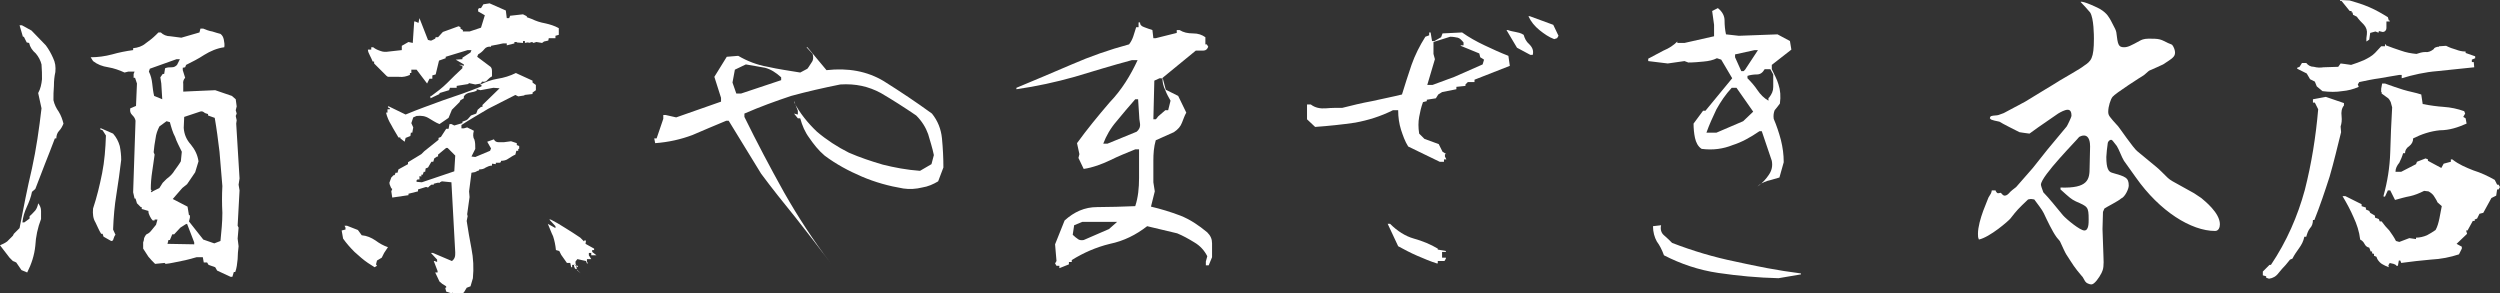 <?xml version="1.0" encoding="utf-8"?>
<!-- Generator: Adobe Illustrator 19.2.1, SVG Export Plug-In . SVG Version: 6.00 Build 0)  -->
<svg version="1.1" id="レイヤー_1" xmlns="http://www.w3.org/2000/svg" xmlns:xlink="http://www.w3.org/1999/xlink" x="0px"
	 y="0px" viewBox="0 0 523.9 61.4" style="enable-background:new 0 0 523.9 61.4;" xml:space="preserve">
<rect x="0" y="0" width="523.9" height="61.4" fill="#333333" stroke="none"/>
<style type="text/css">
	.st0{fill:#FFFFFF;}
</style>
<g>
	<path class="st0" d="M4.5,56.6L3.4,55l-0.7-0.3L2,54l-2-2.6c0.5-0.2,1.1-0.5,1.5-0.8c0.4-0.4,0.8-0.8,1.2-1.2l0.2-0.4l1.2-1.2
		c0.8-4.1,1.6-8.3,2.6-12.5c0.9-4.1,1.5-8.3,2-12.6L8,19.5c0.5-0.9,0.7-1.9,0.8-2.9c0-0.9,0-2-0.1-3.1c-0.2-0.8-0.6-1.6-1.2-2.3
		C6.8,10.6,6.3,9.9,6.1,9L5.6,8.9L5,7.7H4.8L4.1,5.3h0.5l2,1.1l3,3.1c0.6,0.8,1.1,1.7,1.5,2.6c0.5,1,0.6,1.9,0.5,3
		c-0.2,0.9-0.3,1.8-0.3,2.9c-0.1,1.1-0.1,2-0.1,3c0.2,0.9,0.6,1.7,1.1,2.4c0.5,0.8,0.8,1.7,1,2.5c-0.2,0.5-0.5,1.1-0.9,1.5
		s-0.6,1-0.6,1.6h-0.3c-0.7,1.9-1.4,3.6-2.1,5.4S8,38,7.4,39.6l-0.7,0.6c-0.2,1.1-0.6,2.1-1.1,3.2c-0.5,1.1-0.8,2.1-0.9,3.2h0.4
		l1.1-0.8v-0.5c0.5-0.4,0.8-0.8,1.2-1.2c0.3-0.4,0.5-0.9,0.6-1.5c0.4,0.5,0.6,1,0.6,1.6s0,1.2,0,1.7c-0.7,1.8-1.1,3.7-1.2,5.6
		c-0.2,2-0.8,3.8-1.7,5.6L4.5,56.6z M45.5,56.7L45.1,56l-1.4-0.5l-0.3-0.5L42.7,55l-0.2-1.1h-1.3c-1.1,0.3-2.1,0.6-3.2,0.8
		c-1.1,0.2-2.2,0.5-3.3,0.6l-0.2-0.2l-2,0.2c-0.5-0.5-1-1-1.4-1.5c-0.4-0.6-0.8-1.2-1.1-1.7L30,50.8c0.1-0.3,0.2-0.6,0.2-0.9
		c0.1-0.2,0.2-0.5,0.5-0.8c0.5-0.2,0.8-0.5,1.1-0.9s0.6-0.7,0.9-1.1l0.3-1.1h-0.6v0.2h-0.4c-0.2-0.2-0.4-0.5-0.6-0.9
		s-0.3-0.7-0.3-1.1l-1.4-0.4v-0.4h-0.2l-0.8-0.8l-0.3-1h-0.2l-0.3-1.3l0.5-15c-0.1-0.5-0.3-0.8-0.7-1.2c-0.4-0.4-0.5-0.8-0.4-1.4
		l1.2-0.5l0.2-4.7l-0.4-1.2h-0.3v-0.8l0.2-0.5L26.9,15l-0.8,0.2c-1.1-0.5-2.2-0.9-3.4-1.1c-1.3-0.2-2.3-0.6-3.2-1.3L19,12
		c1.5,0,3-0.2,4.5-0.6c1.4-0.4,2.9-0.7,4.4-0.9v-0.4c1-0.1,1.9-0.4,2.6-1C31.2,8.6,32,8,32.7,7.3l0.5-0.5h0.5c0.5,0.5,1.2,0.8,2,0.8
		c0.7,0.1,1.4,0.2,2.3,0.3l3.8-1.1l0.2-0.8h0.6c0.5,0.2,1.2,0.5,1.9,0.6c0.7,0.2,1.2,0.4,1.7,0.5c0.4,0.3,0.6,0.7,0.7,1.2
		s0.2,1.1,0.1,1.6c-1.5,0.2-2.9,0.8-4.2,1.6c-1.2,0.8-2.6,1.5-3.8,2.1l-0.2,0.5l-0.5,0.1v0.5l0.5,1.6c-0.3,0.3-0.5,0.8-0.4,1.3
		c0,0.5,0,1.1,0,1.6l2.1-0.1l4.6-0.2l3.5,1.2l0.8,0.7l0.2,1.5l-0.2,0.8l0.2,0.7l-0.2,0.5l0.2,0.9l-0.1,0.7l0.7,11.5L50,38.7l0.2,1.2
		l-0.4,7.4l0.2,0.4l-0.2,2.3l0.2,1.6c-0.1,0.9-0.2,1.8-0.2,2.7c-0.1,1-0.2,1.9-0.5,2.7H49L48.7,58h-0.4L45.5,56.7z M21.7,49.6
		L21.5,49h-0.3c-0.5-0.8-0.8-1.6-1.2-2.4c-0.5-0.8-0.6-1.8-0.5-2.9c0.8-2.4,1.4-4.9,1.9-7.4c0.5-2.5,0.7-5.1,0.8-7.9l-0.7-1.1
		L21,27.1v-0.2h0.2l2.5,1.1c0.7,0.8,1.1,1.6,1.4,2.6c0.2,1,0.3,2,0.3,2.9c-0.3,2.4-0.6,4.8-1,7.2c-0.4,2.4-0.6,4.8-0.7,7.4l0.5,1.1
		c-0.2,0.2-0.3,0.5-0.4,0.8c-0.1,0.4-0.2,0.5-0.5,0.5L21.7,49.6z M33.8,17.5l-0.2-1.3l0.5-0.7h0.3l0.2-1.2c0.5-0.2,0.9-0.2,1.4-0.2
		c0.5,0,0.8-0.2,1.1-0.5l0.6-1.2H37l-5.6,2L31.2,15c0.4,0.8,0.6,1.6,0.7,2.5s0.2,1.8,0.4,2.6l1.7,0.7L33.8,17.5z M33.4,39.4l0.7-1.1
		l0.8-0.8c0.7-0.5,1.3-1.1,1.7-1.8c0.5-0.7,0.9-1.2,1.3-1.9l0.2-2c-0.5-1.1-1.1-2.1-1.4-3.1c-0.5-0.9-0.8-2-1.1-3.1l-0.7-0.2
		l-1.5,1.1c-0.4,0.8-0.7,1.6-0.8,2.5c-0.2,1-0.3,1.9-0.4,2.9l0.2,0.5c-0.2,1.2-0.3,2.4-0.5,3.5c-0.2,1.3-0.3,2.5-0.3,3.8l0.2,0.2
		l-0.2,0.2l0.2,0.2l0.2-0.2L33.4,39.4z M40.7,50.8l-1.5-3.9L38.9,47l-1.1,0.7l-1.3,1.4h-0.4l-0.5,1.2h-0.3l-0.2,0.8l5.6,0.1V50.8z
		 M46.6,44.6c-0.1-1.9-0.1-3.8,0-5.6c-0.2-2.4-0.4-4.8-0.6-7.2c-0.3-2.5-0.6-4.8-1-7.1l-1.4-0.5v-0.3c-0.4-0.1-0.7-0.2-0.9-0.4
		c-0.3-0.2-0.5-0.2-0.8-0.1l-3.3,1.1l-0.1,2.3c0.1,1.4,0.6,2.5,1.5,3.5c0.9,1.1,1.4,2.2,1.6,3.5l-0.7,2.3l-1.7,2.5l-1,0.8l-2,2.3
		l3.1,1.6l0.3,1.8h0.2v0.5l-0.2,0.8l3,3.8l2.3,0.8l1.3-0.5C46.4,48.4,46.6,46.6,46.6,44.6z"/>
	<path class="st0" d="M77.1,55.1c-0.9-0.6-1.8-1.4-2.8-2.3c-0.9-0.9-1.7-1.8-2.4-2.8l-0.3-1.7l0.8-0.2v-0.4l-0.2-0.4h0.5l2.3,0.9
		l0.8,1.1c1.1,0.1,2,0.5,2.9,1.1c0.8,0.6,1.7,1.1,2.6,1.4l-0.8,1.2l-0.5,1l-1,0.6l-0.2,0.8l0.2,0.3L78.5,56L77.1,55.1z M90.4,20.1
		c1.1-0.8,2.3-1.7,3.3-2.7c1.1-1.1,2.1-2.1,3.2-3.1v-0.5l-0.7-0.2h0.5l0.5,0.2v-0.3l-1.7-1l1.4-0.1v-0.3l1.7-1.1l0.2-0.5h-0.8
		l-4.6,1.4v0.3L92,12.7l-0.7,2.9l-0.7,0.2v0.7H90l-0.5,1l-2.2-2.9h-1.1v0.7h-0.3v0.4c-0.7,0.3-1.4,0.5-2.3,0.4c-0.8,0-1.5,0-2.3,0
		l-0.3-0.2l-2.6-2.6v-0.4h-0.3c-0.2-0.5-0.4-0.9-0.6-1.3c-0.2-0.4-0.4-0.8-0.4-1.2h0.7V9.9h0.4c0.5,0.4,1,0.6,1.6,0.8
		c0.5,0.2,1.1,0.2,1.7,0.1l2.7-0.3V9.6l1.4-0.8l0.9,0.2l0.3-4.5h0.2l0.7,0.3l0.2-1l1.8,4.6h0.3V8.3H90v0.2h0.4l0.8-0.4l0.1-0.3h0.5
		l1-1.1l3.3-1.2l0.4,0.2V6L97,6.3v0.3h1.4l2.4-0.8l0.8-2.6l-1.4-0.8V1.9l0.2-0.2h0.4l0.5-0.8l1.3-0.2l3.4,1.5l0.2,1.6h0.5l0.2-0.5
		l2.7-0.3l0.8,0.4v0.2l1.1,0.4V4c0.8,0.4,1.7,0.7,2.8,0.9c0.9,0.2,1.9,0.5,2.8,1v1.4l-0.7,0.2V8h-1.4l-0.1,0.5L114,8.7L113.6,9
		l-1.2-0.2L111.8,9l-0.3-0.2L110.8,9V8.9h-0.3L110,9V8.6h-0.4V9l-1.3-0.1V8.8h-0.5v0.3l-1.6,0.4V9.1h-0.8l-2.5,0.5v0.2
		c-0.6-0.1-1.1,0.1-1.4,0.5c-0.4,0.5-0.8,0.8-1.3,1.1l-0.2,0.5l2.8,2.1c0.2,0.2,0.3,0.5,0.3,0.9s0,0.8,0,1.1c-0.4,0.2-0.7,0.5-1,0.8
		c-0.2,0.3-0.6,0.4-1.1,0.3l-0.2,0.4l-1.2,0.2l-1.4-0.3v0.2l-2.5,0.4v0.4h-1.4l-0.2,0.5l-2,0.6v0.2l-1.9,0.9V20.1z M93.5,61.1
		l-0.2-0.8h0.2V60l-0.8-0.5L92.1,59l-0.9-1.9h0.5v-0.3l-0.8-2.1h0.2l0.5,0.2v-0.5L90.3,53h0.4l4,1.7c0.3-0.2,0.5-0.5,0.6-0.8
		s0.1-0.6,0.1-1l-0.8-14.7l-2-0.2l-0.4,0.2v0.1h-0.5l-0.8,0.2v0.2h-0.5L90,39l-0.4,0.4v-0.2h-0.4l-1.6,0.5v0.4l-2,0.5v0.3l-3.4,0.5
		L82,40.1l0.2-0.5c-0.2-0.1-0.3-0.3-0.4-0.6c-0.1-0.2-0.2-0.5-0.2-0.7l0.4-1.1l0.5-0.5h0.2l0.2-0.5h0.4l0.2-0.7l2-1.1v-0.4l2.8-1.7
		l0.6-0.6l3-2.4v-0.4l0.5-0.2l1.1-1.7h0.5l0.2-1h0.4l0.6,0.3l1.7-0.5v-0.3l0.8-0.3L98,25l0.7-0.8l1.1-0.4l0.3-0.8l0.7-0.6h0.3v-0.4
		l3.6-3.5l-1.3-0.1l-2.7,0.5l-0.8-0.2v0.3c-0.4,0.2-0.8,0.3-1.4,0.4c-0.5,0.1-1,0.3-1.3,0.8v0.4L96.5,21l-0.2,0.4l-1.6,1.6l-0.7,1.7
		l-1.9,1.3c-0.8-0.3-1.5-0.8-2.2-1.2c-0.8-0.5-1.6-0.6-2.6-0.5l-0.7,0.3l-0.4,1.2l0.4,0.9l-0.2,1.1h-0.3l-0.1,0.7L85,28.9l-0.2,0.8
		L83.9,29v-0.2h-0.4C83,27.9,82.4,27,82,26.2c-0.5-0.8-0.9-1.7-1.1-2.6h0.3v-0.7h0.5v-0.2l-0.4-0.2v-0.2h0.2l3.5,1.7
		c2.6-1.1,5.2-2,7.9-3c2.7-0.9,5.3-1.8,8-2.9v-0.3h-0.4c1.2-0.6,2.5-1.1,3.8-1.3c1.3-0.2,2.6-0.6,3.8-1.2l3.5,1.6v0.4l0.7,0.5v1.1
		l-0.7,0.5v0.3l-1.7,0.2V20l-1.3,0.2l-0.6-0.3c-2,1-3.9,2-5.7,2.9c-1.8,1.1-3.8,2.2-5.6,3.4v0.7h0.5l0.7-0.2l1.4,0.7
		c-0.2,0.7-0.2,1.4,0.1,1.8c0.2,0.6,0.2,1.3,0.2,2l-0.8,1.6l0.8,0.1l3.1-1.3l0.2-0.5l-0.8-1.4l1.4-0.5c0.2,0.4,0.5,0.6,1,0.6
		c0.5,0,0.8,0,1.1,0l1.5-0.2l1.2,0.4v0.4l0.5,0.2v0.6h-0.2v0.4h-0.4l-0.2,0.8c-0.5,0.2-0.9,0.5-1.4,0.8c-0.5,0.4-1.1,0.5-1.6,0.5
		c0,0.2-0.1,0.4-0.3,0.4s-0.5,0-0.8,0v0.3l-0.8-0.1v0.4c-0.5,0-0.9,0.2-1.3,0.4c-0.4,0.3-0.8,0.4-1.4,0.4v0.2l-0.6,0.2l-0.5-0.2
		L99.9,36l-1.1,0.2l-0.5,3.9l0.1,1.2l-0.5,3.6l0.1,0.4l-0.2,1c0.3,1.9,0.6,3.8,1,5.8c0.4,2,0.5,4.1,0.3,6.2l-0.5,1.7l-0.8,0.3
		l-0.6,1c-0.3,0.2-0.7,0.3-1.1,0.3s-0.8,0-1.1-0.1l-0.2-0.2l-0.1,0.2L93.5,61.1z M95.4,32.6l-1.6-1.6h-0.3l-1.7,1.4v0.4h-0.2
		L91,33.2l-0.2,0.7h-0.4l-0.7,1.2l-0.5,0.2L89.1,36h-0.3l-0.2,0.6h-0.3v0.4l-0.4-0.1v0.7l0.4,0.1c-0.2-0.1-0.5-0.1-0.7-0.1
		s-0.4,0.2-0.3,0.5l1.1,0.1l6.8-2.3L95.4,32.6z M121.7,57.3l-0.8-0.8l-0.2-1h-0.8v0.5h-0.2l-0.2-0.9h-0.7l-1.2-1.7l-0.4-0.8
		l-0.7-0.2c-0.1-1-0.3-2-0.6-2.9c-0.4-0.8-0.7-1.7-1.1-2.6l1.6,0.9v-0.4l-1.3-1.4h0.3c1,0.5,2,1.1,3.1,1.8c1.1,0.7,2.1,1.3,3.1,2
		l0.8,0.8v-0.2h0.4l-0.1,0.7l1.8,1v0.3h-0.4v0.4l0.9,0.7h-1.1v-0.5h-0.5v0.5l0.5,0.8h-0.9v0.5l0.2,0.4h-0.2l-0.2-0.5l-1.8-0.4
		l-0.4,0.5v0.4l0.2,0.5h0.3V56l-0.8-0.6v0.4l0.2,0.5l0.4,0.1v0.2L121.7,57.3z"/>
	<path class="st0" d="M166.8,45.7c-2.6-3.2-5-6.2-7.3-9.3l-6.8-11.1h-0.5c-2.4,1-4.8,2-7.1,3c-2.4,0.9-5,1.5-7.8,1.7l-0.2-1h0.5
		l1.4-4.1v-0.8h0.5l2.2,0.5l9.4-3.3v-0.8l-1.4-4.4l2.6-4.2l2.4-0.2c1.9,1.1,3.9,1.9,6.2,2.3c2.2,0.5,4.4,0.8,6.8,1.2l1.5-0.8
		c0.4-0.5,0.7-1.1,1-1.5c0.2-0.3,0.3-0.9,0.1-1.6L169,9.9h0.2l4,4.8c4.5-0.5,8.5,0.2,12,2.3c3.5,2.2,6.8,4.4,10.1,6.8
		c1.2,1.5,1.9,3.2,2.1,5.2c0.2,2.1,0.3,4.1,0.3,6.1l-1.1,2.9c-1,0.6-2.1,1.1-3.4,1.3c-1.2,0.3-2.6,0.4-3.9,0.2
		c-3-0.5-5.9-1.3-8.7-2.5c-2.8-1.2-5.4-2.6-7.8-4.4c-1.3-1.1-2.3-2.4-3.2-3.7c-0.9-1.2-1.5-2.6-1.9-4.1h-0.5l-0.8-1l0.8,0.2v-0.8
		l-0.8-2v0.2c1.2,2.3,2.9,4.4,4.8,6.2c2,1.7,4.3,3.2,6.7,4.4c2.3,1,4.7,1.8,7.1,2.5c2.4,0.6,5,1.1,7.8,1.3l2.4-1.4l0.5-1.9
		c-0.3-1.5-0.8-3-1.2-4.4c-0.5-1.4-1.3-2.7-2.5-3.9c-2.5-1.7-5-3.3-7.4-4.7c-2.6-1.4-5.3-2-8.5-1.8c-3.5,0.7-7,1.5-10.3,2.4
		c-3.3,1.1-6.6,2.3-9.8,3.7v0.7c2.6,5.3,5.4,10.6,8.3,15.8c2.9,5.1,6.2,10.2,9.9,15C171.8,52.1,169.3,48.9,166.8,45.7z M163.7,16.2
		c-1.1-1-2.2-1.7-3.4-2c-1.3-0.2-2.6-0.5-4-0.7l-2.3,1.1l-0.5,2.7l0.8,2.3h1l8.4-2.8V16.2z"/>
	<path class="st0" d="M222,55.7h-0.6l-0.3-0.5l0.3-0.5l-0.3-3.5l2-5c2-1.8,4.2-2.8,6.8-2.8c2.6,0,5.3-0.1,8-0.2
		c0.6-1.8,0.8-3.8,0.8-5.9c0-2,0-4.1,0-6h-0.8c-1.7,0.7-3.5,1.4-5.3,2.3c-1.7,0.8-3.5,1.5-5.5,1.8l-1.1-2.3l0.2-0.8l-0.5-2.3
		c2.1-2.9,4.4-5.7,6.8-8.5c2.6-2.7,4.4-5.7,5.9-8.9h-1.2c-4.1,1.1-8,2.3-12,3.5c-3.9,1.1-8,2-12.2,2.6v-0.3
		c3.8-1.6,7.7-3.2,11.6-4.9c3.9-1.7,7.9-3.1,12-4.2c0.4-0.5,0.7-1.1,0.9-1.7s0.4-1.2,0.6-1.9h0.5V4.7h0.3c0,0.5,0.3,0.8,0.9,1
		c0.5,0.2,1.1,0.4,1.7,0.6l0.2,1.7h0.5l4.4-1.1V6.3h0.6c0.8,0.5,1.7,0.7,2.8,0.7c1.1,0,1.9,0.3,2.6,0.8v1.5h0.3l0.3,0.5
		c-0.2,0.5-0.5,0.8-1,0.8c-0.5,0-1.1,0-1.6,0l-7.2,5.9h0.3l0.6,2.3l2.6,1.3l1.7,3.5c-0.4,0.7-0.6,1.4-0.9,2.1
		c-0.3,0.8-0.8,1.4-1.7,2l-3.8,1.7c-0.4,1.4-0.5,2.8-0.5,4.3s0,3,0,4.5l0.3,1.9l-0.8,3.2c2.1,0.5,4.1,1.1,6.2,1.9
		c2,0.8,3.8,2,5.6,3.5c0.7,0.7,1,1.4,1,2.3c0,1,0,2,0,2.9l-0.7,1.7h-0.6v-0.8l0.3-1.1c-0.6-1.2-1.5-2.2-2.7-2.9
		c-1.3-0.8-2.4-1.4-3.6-1.9l-6.3-1.5c-2.3,1.8-4.9,3.1-7.8,3.7c-2.9,0.7-5.6,1.9-8,3.4v0.4H224v0.5l-2,0.8V55.7z M234.1,46.5h-7.3
		l-1.7,0.7l-0.3,2c0.4,0.4,0.8,0.7,1.1,0.9c0.2,0.2,0.7,0.3,1.2,0.2l5.3-2.3L234.1,46.5z M238.9,25.9c-0.1-0.6-0.2-1.3-0.2-2
		l-0.2-3.1h-0.6c-1.4,1.6-2.6,3-3.9,4.6c-1.3,1.5-2.2,3.1-2.8,4.7h0.9l6.1-2.5C238.7,27.2,239,26.6,238.9,25.9z M242.7,24.4l1.5-1.3
		h0.6l0.5-2c-0.4-0.7-0.8-1.4-1.1-2.2c-0.4-0.8-0.6-1.6-0.6-2.5H243l-1.1,0.5l-0.2,8.1h0.5l0.2-0.2L242.7,24.4z"/>
	<path class="st0" d="M295.1,30.7c-0.7-1.1-1.1-2.3-1.5-3.5c-0.4-1.3-0.6-2.6-0.6-4.1h-1.1c-2.6,1.3-5.2,2.1-7.9,2.6
		c-2.7,0.4-5.6,0.7-8.4,0.9l-1.7-1.6v-3.1h0.8c0.9,0.7,2,0.9,3.2,0.8c1.1-0.1,2.3-0.1,3.4-0.1c2-0.5,4-1,6.2-1.4
		c2.2-0.5,4.3-0.9,6.3-1.4c0.6-2,1.3-4.1,2-6.2c0.7-2,1.7-4,2.9-5.9l0.8-0.3V6.8h0.3l0.3,1.8h0.5l1.4-0.8l0.3-0.8l4.1-0.2
		c1.4,1,3,1.9,4.7,2.7c1.7,0.8,3.2,1.5,5,2.2l0.3,2.1l-7.4,2.9v0.5h-1.4l-0.5,0.5V18l-1.9,0.2v0.5l-3,0.6l-0.8,0.5l-0.5,0.8
		l-1.9,0.3v0.3l-0.8,0.2c-0.4,1.1-0.6,2-0.8,3.1c-0.2,1.1-0.2,2.2,0,3.5l1.1,1.1l3,1.1l0.8,1.6l0.8,0.5h-0.3v0.5l0.3,0.6h-0.5v0.5
		h-0.9L295.1,30.7z M297,53.6c-1.4-0.6-2.7-1.3-4-2l-2.2-4.7h0.5c1.5,1.5,3.2,2.6,5,3.1c1.8,0.5,3.5,1.2,5,2.1v0.2l1.7,0.3v0.2h-0.8
		V54h0.8v0.2l-0.3,0.5h-1.4v0.5h-0.2C299.8,54.8,298.4,54.2,297,53.6z M310.7,13.5l0.3-1l-0.8-0.5l-0.2-0.8l-3.9-1.6V9.5h0.6V8.9
		c-0.4-0.5-0.8-0.9-1.2-1c-0.5-0.1-1-0.2-1.6-0.2l-3.5,1.1v2.5l0.3,1.1l-1.6,5.4h1.1l4.6-1.7L310.7,13.5z M317.9,10l-2.2-3.7h0.3
		c0.5,0.2,1.1,0.3,1.6,0.4s1.1,0.2,1.7,0.6c0.2,0.7,0.5,1.4,1.2,2c0.7,0.7,0.9,1.4,0.7,2.2h-0.5L317.9,10z M322.6,6.3
		c-1-0.8-1.8-1.8-2.3-2.9h0.3l4.9,1.8l1.1,2.3l-0.3,0.5l-0.6,0.2C324.6,7.8,323.6,7.1,322.6,6.3z"/>
	<path class="st0" d="M370.7,36.6c0.6-0.9,0.8-1.8,0.6-2.9l-2.1-6.2h-0.5c-1.9,1.3-3.7,2.3-5.6,2.9c-2,0.8-4.1,1.1-6.5,0.8
		c-0.8-0.5-1.2-1.4-1.4-2.3c-0.2-0.9-0.3-2-0.3-3l2-2.7h0.5l5.6-6.8l-2.3-3.9l-0.9-0.3c-0.8,0.4-1.7,0.6-2.8,0.7s-2.1,0.2-3.2,0.2
		l-0.8-0.3l-3.5,0.5l-4.1-0.5v-0.5c1-0.5,2-1.1,3.2-1.7c1.2-0.5,2.1-1.1,2.9-1.9v0.3h1.5l6.2-1.4V5.2l-0.4-2.9l1.2-0.6
		c1,0.8,1.4,1.7,1.4,2.6c0,1,0.1,2,0.3,2.9l2.7,0.3l8.1-0.3l2.6,1.4l0.3,1.8l-4.1,3.2v0.9c0.5,1.1,1.1,2.1,1.4,3.2
		c0.4,1.2,0.5,2.5,0.3,4c-0.4,0.5-0.8,1.1-1.1,1.4c-0.2,0.5-0.3,1.1-0.2,1.8c0.6,1.4,1.1,2.9,1.5,4.4c0.4,1.6,0.6,3.1,0.6,4.7
		l-0.9,3.2c-0.8,0.2-1.6,0.5-2.5,0.7c-0.9,0.3-1.7,0.7-2.1,1.2C369.4,38.3,370.1,37.5,370.7,36.6z M360.1,57.2
		c-4.1-0.6-7.9-1.9-11.4-3.7c-0.4-1.1-0.9-2.1-1.5-2.9c-0.5-0.9-0.8-2-0.8-3.2l1.7-0.2c-0.2,0.8,0,1.6,0.6,2.1s1.2,1.1,1.7,1.6
		c4.4,1.7,8.8,3,13.2,3.9c4.5,1,9,1.9,13.8,2.5v0.2l-4.7,0.8C368.4,58.2,364.2,57.8,360.1,57.2z M367.4,23.4l-3.5-5h-1
		c-1.3,1.4-2.3,2.9-3.2,4.5c-0.8,1.7-1.5,3.2-2.1,4.9h2.1l5.6-2.4L367.4,23.4z M368.4,10.5h-0.7l-4.1,0.9V12l1.3,2.9h0.5l0.3-0.3
		L368.4,10.5z M370.7,20.5c0.6-0.8,0.9-1.4,0.9-2.3c0-0.8,0-1.7,0-2.6l-0.6-1.1h-1.2c-0.4,0.7-0.9,1.1-1.6,1.1s-1.4,0.1-2,0.3v0.5
		c0.8,0.8,1.5,1.6,2.1,2.5c0.6,0.9,1.4,1.7,2.3,2.2V20.5z"/>
	<path class="st0" d="M474.9,58.2v-0.3l-0.7-0.2v-0.8l1.4-1.4h0.3c3.3-4.9,5.6-10.2,7.1-15.7c1.4-5.5,2.3-11.1,2.8-16.9l-0.7-1.4
		h-0.4v-0.7l2.7-0.5l3.8,1.3v0.5c-0.5,0.6-0.6,1.4-0.5,2.2c0.1,0.9,0,1.6-0.2,2.2l0.1,1.2c-0.8,3.2-1.5,6.2-2.4,9.3
		c-1,3.1-2,6.1-3.2,9.1h-0.3c0,0.7-0.2,1.3-0.6,1.7c-0.4,0.5-0.6,1.1-0.8,1.8h-0.4c-0.2,1-0.6,1.7-1.1,2.4c-0.5,0.7-1,1.4-1.4,2.2
		l-0.5,0.2l-0.9,1.1c-0.5,0.5-1,1.1-1.5,1.7c-0.5,0.7-1.2,1.1-2,1.2L474.9,58.2z M485.5,18.1l-0.4-1l-1-0.5l-0.7-1.2l-2-1v-0.2
		l0.5-0.2l0.5-0.8h0.9c0.4,0.5,0.9,0.8,1.6,0.8c0.7,0.2,1.4,0.2,2,0.1L490,14l0.5-0.7l0.8,0.1l1.4,0.2c0.9-0.3,1.8-0.6,2.7-1
		c0.8-0.4,1.6-0.8,2.3-1.5l1.3-1.4h0.8V9.3h0.2v0.2c1.1,0.4,2.1,0.8,3.1,1.1c1.1,0.4,2.2,0.6,3.3,0.7c0.6-0.2,1.2-0.4,1.9-0.4
		c0.6,0.1,1.2-0.2,1.7-0.6c0.1-0.2,0.2-0.3,0.5-0.4c0.2-0.1,0.4-0.1,0.6-0.1V9.7l1.5-0.1c0.8,0.4,1.4,0.6,2.1,0.8
		c0.5,0.2,1.2,0.4,2,0.4v0.3l2,0.7v0.4l-0.7,0.3v0.5h0.4l0.1,1.1c-2.6,0.3-5.1,0.5-7.7,0.8c-2.6,0.2-5.2,0.8-7.5,1.5v-0.7h-0.5
		c-1.4,0.2-2.8,0.5-4.1,0.7c-1.5,0.2-2.9,0.5-4.3,0.8l-0.3,0.5l0.2,0.5c-1.1,0.5-2.3,0.8-3.5,0.9c-1.2,0.2-2.6,0.2-4.1,0L485.5,18.1
		z M495.9,8l0.1-0.8c0.1-0.8-0.1-1.4-0.6-2c-0.5-0.5-1.1-1.1-1.5-1.7l-0.8-0.4L493,2.6h-0.2V2.3h-0.4l-1.7-2.1h-0.3V0l2,0.1
		c1.4,0.4,2.7,0.8,4.1,1.4s2.6,1.3,3.9,2.1l0.2,0.7h0.2v0.2h-0.7c0,0.5,0,1,0,1.4s-0.3,0.8-0.8,0.8l-0.8-0.2v0.3h-0.2l-0.5-0.2
		l-1.1,0.3l-0.2,1.4l-0.6,0.4V8z M499.3,55.4c-0.4-0.2-0.8-0.6-1.1-1.1l-0.2-0.5l-0.5-0.2v-0.4l-0.4-0.1v-0.4h-0.3l-0.3-0.8
		c-0.5-0.1-0.8-0.4-1-0.8c-0.2-0.4-0.5-0.7-0.9-0.9c-0.2-1.7-0.7-3.2-1.4-4.7c-0.6-1.4-1.4-2.9-2.3-4.4h0.6l3.4,1.7v0.4l0.9,0.3v0.4
		l0.7,0.3l0.2,0.4l1,0.6v0.4l0.8,0.3l0.2,0.5h0.4c0.5,0.7,1,1.3,1.6,1.9c0.5,0.7,1,1.4,1.4,2.2l0.7,0.2l2.1-0.8l1.4,0.2v-0.3
		c0.8,0,1.6-0.2,2.3-0.5c0.6-0.3,1.2-0.7,1.8-1.1c0.4-0.7,0.6-1.5,0.8-2.4c0.2-0.9,0.3-1.7,0.5-2.6l-0.9-0.8
		c-0.2-0.5-0.5-0.9-0.8-1.4c-0.3-0.4-0.7-0.7-1.1-0.9L508,40c-1,0.5-2,0.9-2.9,1.1c-1.1,0.2-2.1,0.5-3.2,0.8l-1-2h-0.5l-0.6,1.3
		h-0.3v-0.2c0.8-2.9,1.3-5.9,1.4-9.1c0.1-3.2,0.2-6.2,0.4-9.4c-0.1-0.3-0.2-0.7-0.3-1.1c-0.2-0.4-0.4-0.8-0.8-1l-1.1-0.8v-0.3H499
		v-0.7l0.2-1.1h0.6c1.3,0.5,2.6,0.9,3.8,1.3c1.3,0.4,2.6,0.6,3.8,1l0.3,2c1.5,0.3,3,0.5,4.4,0.6c1.5,0.1,2.9,0.4,4.3,0.9l0.2,0.5
		l-0.4,0.7l0.5,0.3l0.2,1.1c-1.8,0.8-3.6,1.4-5.6,1.4c-2,0.2-3.8,0.8-5.6,1.7c0,0.7-0.3,1.2-0.8,1.6c-0.6,0.4-0.9,0.9-0.9,1.5h-0.4
		c-0.2,0.7-0.5,1.4-0.8,2c-0.5,0.6-0.8,1.2-0.8,1.9h1.2l3.1-1.6l0.2-0.5l1.8-0.7l0.5,0.2v0.3l2.8,1.5l0.5-0.9l1.5-0.4v-0.5h0.3
		c1.4,1.1,2.9,1.7,4.4,2.3c1.6,0.5,3.1,1.2,4.5,2l0.5,1h0.3l0.3,0.5l-0.3,0.5h-0.3l-0.2,1.3l-1,0.5l-1.7,3.1l-0.8,0.2l-0.5,1
		l-0.5,0.2v0.3h-0.4l-1.1,2h-0.3L517,49l-2.2,2.1l1.1,0.6v0.4l-0.6,1.2c-1.8,0.6-3.8,1-5.9,1.1c-2.1,0.2-4.1,0.4-6.2,0.7l-0.2-0.5
		h-0.3l-0.2,1.1h-0.3c-0.1-0.2-0.3-0.3-0.6-0.4s-0.6-0.1-0.8-0.2l-0.3,0.5l0.1,0.4C500.1,55.8,499.6,55.6,499.3,55.4z"/>
</g>
<g>
	<path class="st0" d="M418.1,39.8c0.2,0.4,0.4,0.7,0.6,0.7c0.2,0,0.5-0.1,0.6-0.1c0.4,0.5,0.6,0.6,0.8,0.6c0.4,0,0.7-0.3,0.9-0.5
		c0.2-0.3,1.2-1.1,1.5-1.3l3.5-4l3.1-3.9l4-4.8c0.2-0.3,1-2,1-2.2c0-0.6-0.1-1.3-0.8-1.3c-0.6,0-1.5,0.5-2,0.8l-4.2,2.9l-1.8,1.3
		c-0.2,0-2.1-0.3-2.1-0.3c-0.6-0.3-3.6-1.8-4.2-2.2c-0.3-0.1-1.8-0.3-1.9-0.6c-0.1-0.1-0.1-0.1-0.1-0.1c0-0.3,0.2-0.5,0.4-0.5
		c0.2-0.1,1.2-0.1,1.4-0.2l1.1-0.4l4.5-2.4l4.1-2.5c0.4-0.2,3.1-1.9,3.1-1.9c0.8-0.5,4.4-2.5,5.1-3.1c1.5-1,2.1-1.5,2.1-5.7
		c0-0.5,0-4.3-0.8-5.5c-0.3-0.4-1.7-1.9-2-2.2c0.5-0.3,4,1.4,4.1,1.5c1.5,0.9,1.9,1.8,2.3,2.5c0.9,1.7,1,1.9,1.1,2.4
		c0.3,2.5,0.4,3.1,1.6,3.1c0.8,0,1.4-0.3,3.4-1.4c0.2-0.1,0.7-0.4,1.8-0.4c2.2,0,2.4,0.1,3.8,0.8c0.1,0.1,1,0.4,1.1,0.5
		c0.4,0.5,0.6,1.2,0.6,1.6c0,0.9-0.5,1.2-2.5,2.5c-0.2,0.1-2.4,1.1-2.9,1.3c-0.2,0.1-1,0.9-1.2,1c-0.2,0.1-6,3.8-6.5,4.5
		c-0.4,0.5-0.9,2-0.9,3.1c0,0.8,0.2,1,2.1,3.1c0.2,0.2,3.2,4.6,4,5.2l4,3.3c0.4,0.3,1.7,1.6,2,1.9c0.6,0.6,0.8,0.8,2.3,1.6l3.6,2
		l1.5,1c0.7,0.6,3.9,3.1,3.9,5.5c0,0.7-0.3,1.4-1,1.4c-5,0-11.6-4.1-16.6-11.2l-2.5-3.5c-0.5-0.8-1-2.3-1.5-3.1
		c-0.9-1.2-1-1.3-1.2-1.3c-0.4,0-0.7,0.5-0.7,0.7c-0.1,0.5-0.3,2.5-0.3,2.9c0,2.5,0.5,3.1,1.2,3.3c2.8,0.8,3.5,1,3.5,2.7
		c0,0.7-0.8,2.4-1.6,2.7c-0.5,0.5-3.1,1.8-3.5,2.1l-0.3,0.7c0,0.6-0.1,3.1-0.1,3.6l0.2,5.7c0.1,2,0,2.7-0.4,3.5
		c-0.5,1-1.5,2.4-2.1,2.4c-0.6,0-1.2-0.4-1.2-0.5c-0.2-0.1-0.6-1.1-0.8-1.2c-1.7-2-1.8-2.3-3.3-4.6c-0.1-0.1-0.9-1.8-1.3-2.7
		c-0.1-0.2-0.7-0.8-0.8-1c-0.8-1.1-1.9-3.4-2.6-4.9c-0.3-0.7-1.5-2.2-2-2.9c-0.1,0-0.5-0.1-0.7-0.1c-0.2,0-0.5,0.1-0.6,0.1
		c-2.1,2-2.3,2.2-3.7,4c-0.4,0.5-4.3,3.9-6.6,4.4c-0.2-0.5-0.2-0.6-0.2-1.2c0-2.9,2.2-7.4,2.2-7.6c0.5-0.8,0.6-0.9,0.7-1.5H418.1z
		 M431.8,39.3c5.8,0.2,6.1-1.7,6.1-4.2l0.1-4.4c0-0.7-0.1-2.3-1.3-2.3c-0.2,0-0.4,0-1,0.3c-0.3,0.5-8,8.2-8,10
		c0,0.2,0.2,0.8,0.5,1.6c1.2,1.2,3,3.5,4.1,4.8c0.8,0.9,3.6,3.2,4.5,3.2c0.9,0,0.9-1.5,0.9-2.3c0-2.7-0.2-2.7-2.7-3.8
		c-1-0.5-1.2-0.7-3.2-2.5L431.8,39.3z"/>
</g>
</svg>
